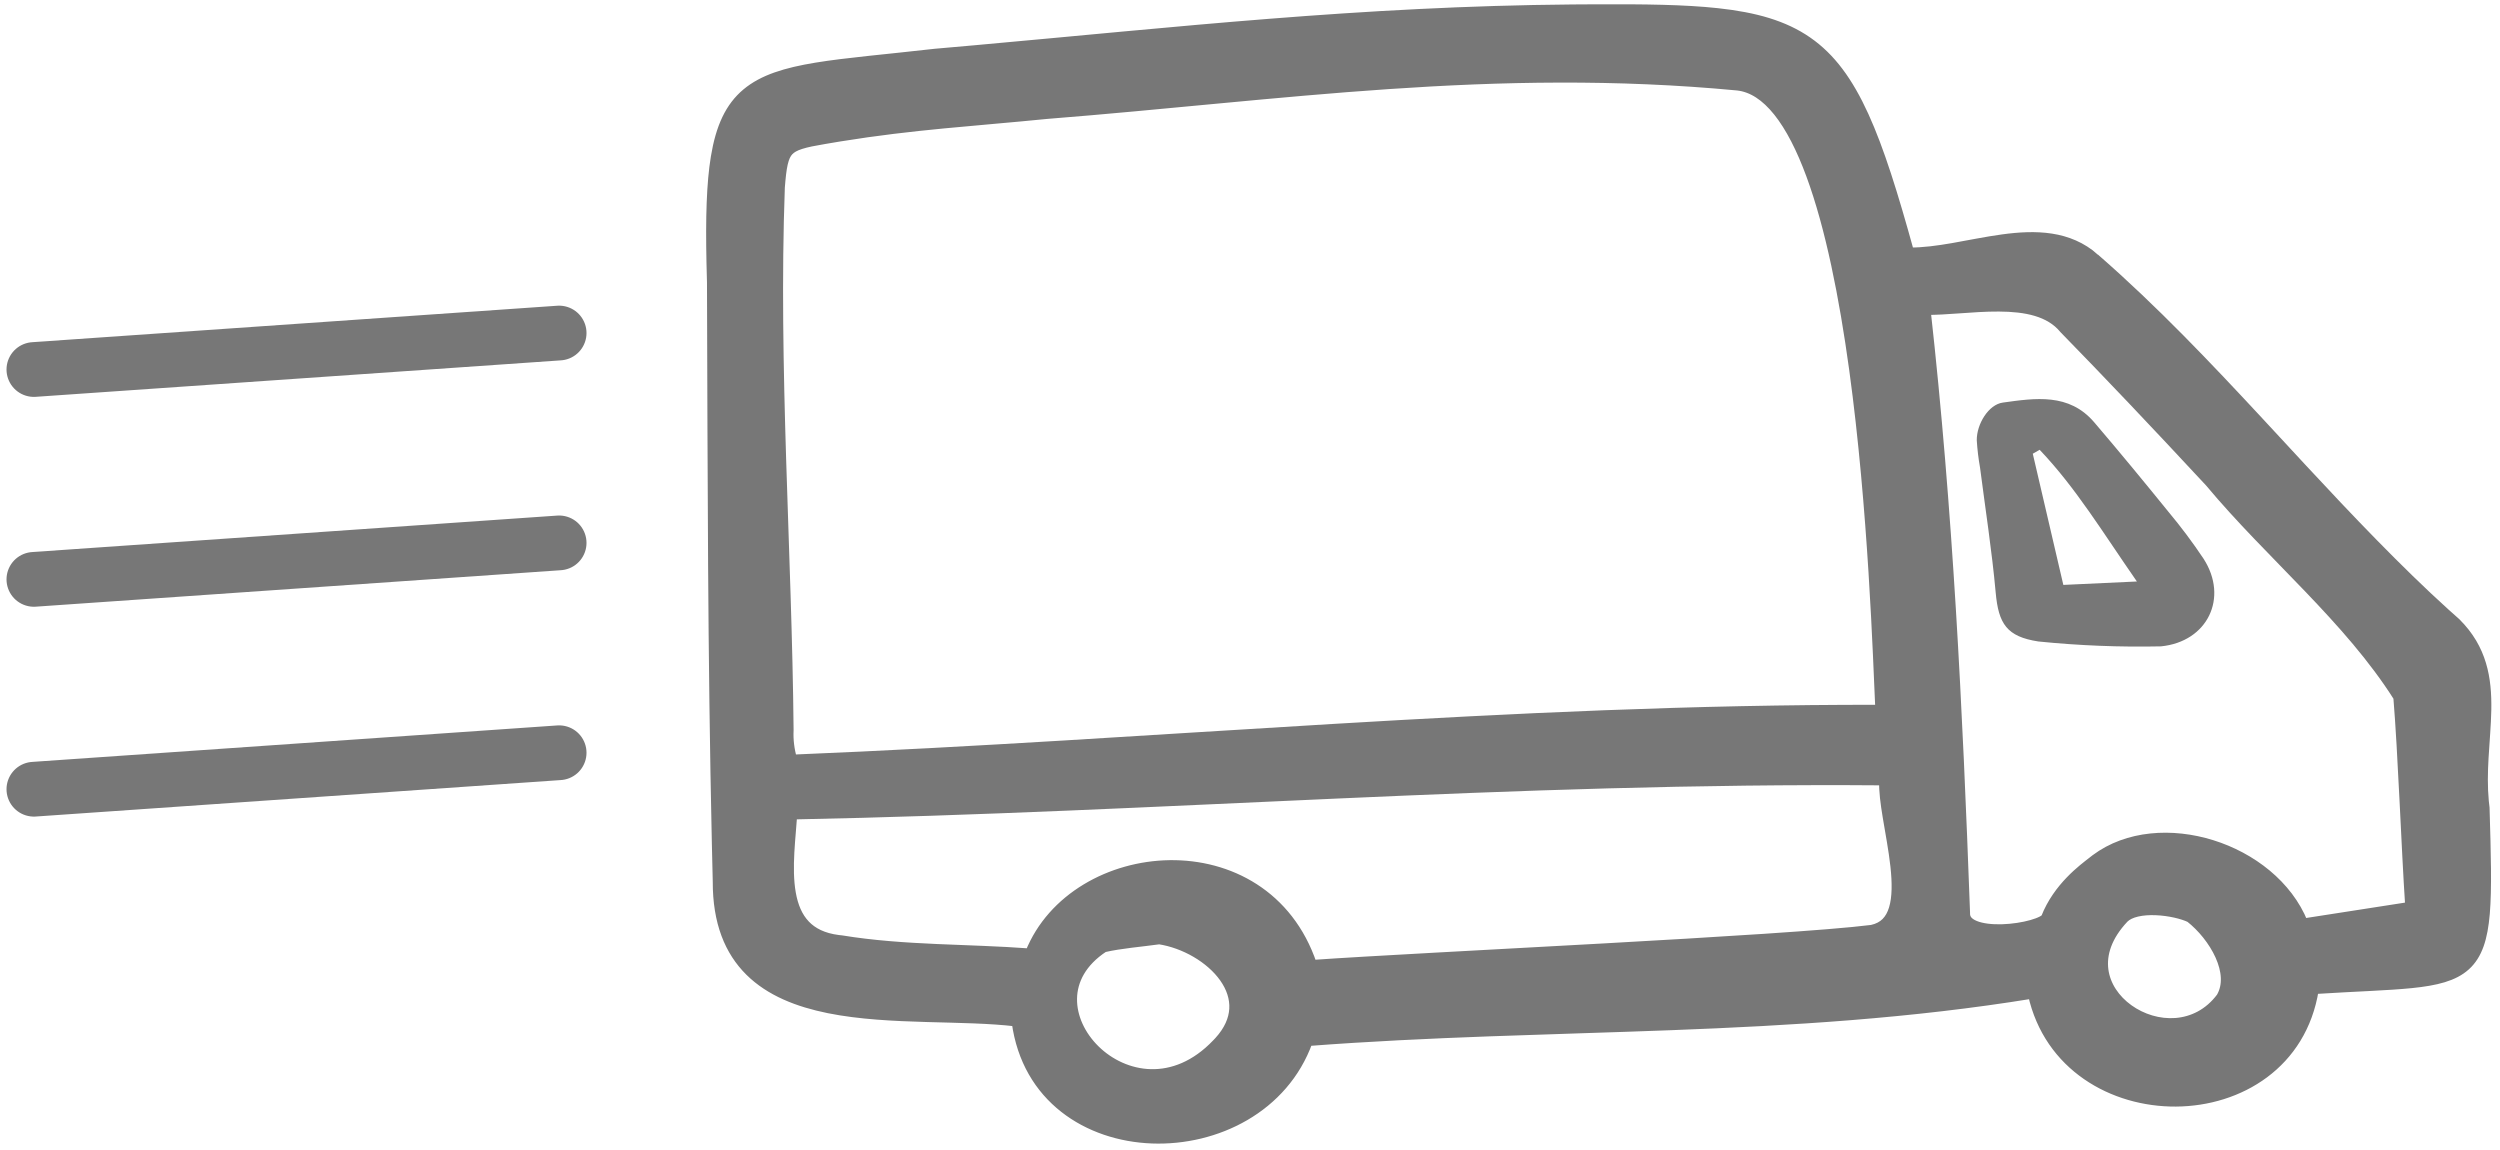 <svg width="274" height="126" viewBox="0 0 274 126" fill="none" xmlns="http://www.w3.org/2000/svg">
<path d="M3.714 40.499L61.281 36.501" stroke="#777777" stroke-width="6" stroke-linecap="round"/>
<path d="M3.714 63.499L61.281 59.501" stroke="#777777" stroke-width="6" stroke-linecap="round"/>
<path d="M3.714 86.499L61.281 82.501" stroke="#777777" stroke-width="6" stroke-linecap="round"/>
<path d="M223.407 70.306C219.947 69.776 219.036 68.38 218.726 64.934C218.313 60.36 217.598 55.811 217.013 51.256C216.836 50.263 216.716 49.26 216.654 48.254C216.637 46.481 217.942 44.338 219.508 44.123C223.059 43.633 226.764 43.052 229.521 46.278C232.289 49.515 234.995 52.806 237.678 56.114C239.045 57.751 240.324 59.46 241.508 61.234C244.278 65.522 241.943 70.338 236.841 70.841C232.356 70.937 227.87 70.759 223.407 70.306ZM223.545 49.297L222.793 49.728C223.892 54.449 224.99 59.171 226.141 64.106L234.203 63.731C230.483 58.385 227.519 53.466 223.545 49.297Z" fill="#777777"/>
<path d="M174.763 0.974C180.217 0.948 184.62 1.001 188.237 1.394C192.376 1.843 195.539 2.742 198.106 4.517C200.677 6.294 202.596 8.914 204.32 12.699C206.009 16.407 207.526 21.273 209.279 27.631C210.779 27.639 212.377 27.423 214.033 27.135C215.806 26.826 217.672 26.434 219.477 26.188C223.093 25.694 226.725 25.745 229.603 28.277H229.602C236.078 33.922 241.928 40.098 247.694 46.309L250.162 48.971L250.163 48.972L252.405 51.395C257.356 56.728 262.865 62.517 268.001 67.16L269.179 68.211L269.19 68.221L269.201 68.231C272.091 71.104 272.607 74.37 272.548 77.798C272.518 79.492 272.346 81.28 272.246 83.054C272.157 84.621 272.122 86.212 272.274 87.825L272.353 88.519L272.355 88.543L272.356 88.568C272.508 93.679 272.613 97.409 272.382 100.126C272.151 102.837 271.578 104.668 270.255 105.866C268.948 107.05 267.006 107.522 264.31 107.798C261.685 108.066 258.18 108.159 253.634 108.448C252.324 116.658 245.415 120.733 238.485 120.781C231.584 120.829 224.508 116.886 222.76 108.949C209.462 111.118 196.28 111.91 183.113 112.41C169.888 112.913 156.692 113.124 143.367 114.142C140.726 121.47 133.272 125.091 126.262 124.826C119.24 124.561 112.509 120.386 111.379 111.998C108.486 111.652 105.114 111.616 101.615 111.516C97.98 111.412 94.222 111.238 90.835 110.556C87.449 109.874 84.377 108.674 82.155 106.475C79.921 104.263 78.603 101.098 78.618 96.609L78.519 92.413C78.059 71.571 78.063 52.68 77.985 30.938L77.93 28.762C77.828 23.853 77.933 20.106 78.405 17.229C78.947 13.93 79.981 11.706 81.806 10.181C83.611 8.671 86.12 7.908 89.455 7.359C92.789 6.811 97.067 6.462 102.438 5.849L102.451 5.847L106.88 5.456C128.904 3.478 149.213 1.186 172.359 0.988H172.36L174.763 0.974ZM127.055 102.994C124.936 103.288 122.846 103.443 120.991 103.867C118.559 105.464 117.576 107.481 117.543 109.446C117.509 111.454 118.465 113.485 120.047 115.037C121.626 116.587 123.797 117.625 126.135 117.68C128.46 117.734 130.997 116.815 133.331 114.365L133.337 114.359L133.566 114.118C134.673 112.909 135.16 111.713 135.228 110.596C135.3 109.399 134.894 108.231 134.142 107.168C132.638 105.042 129.805 103.419 127.055 102.994ZM236.29 99.807C235.555 99.777 234.84 99.824 234.226 99.968C233.61 100.112 233.129 100.343 232.814 100.657C230.923 102.658 230.359 104.621 230.581 106.31C230.805 108.012 231.84 109.522 233.307 110.578C236.252 112.698 240.731 112.872 243.409 109.284C244.162 107.988 244.011 106.367 243.28 104.742C242.556 103.132 241.3 101.615 240.016 100.607C239.199 100.217 237.746 99.865 236.29 99.807ZM206.458 85.575C165.537 85.241 127.455 88.521 86.871 89.311C86.829 89.882 86.781 90.476 86.731 91.078C86.666 91.846 86.603 92.629 86.561 93.413C86.476 94.985 86.48 96.533 86.726 97.916C86.971 99.298 87.452 100.479 88.292 101.354C89.073 102.169 90.206 102.761 91.867 102.974L92.206 103.012L92.224 103.013L92.241 103.016C95.684 103.579 99.162 103.809 102.669 103.965C106.044 104.115 109.459 104.199 112.858 104.453C115.296 98.361 121.747 94.869 128.185 94.774C134.67 94.68 141.24 98.028 143.832 105.709C156.202 104.842 195.759 103.056 205.151 101.867C205.818 101.723 206.313 101.446 206.685 101.074C207.063 100.696 207.338 100.197 207.522 99.585C207.897 98.346 207.883 96.72 207.688 94.926C207.492 93.136 207.127 91.262 206.841 89.518C206.602 88.066 206.413 86.68 206.458 85.575ZM219.076 33.645C217.611 33.636 216.098 33.748 214.632 33.852C213.399 33.94 212.192 34.022 211.1 34.016C213.545 56.001 214.589 77.463 215.417 100.046L215.418 100.063L215.417 100.082C215.405 100.404 215.498 100.65 215.66 100.853C215.83 101.064 216.099 101.252 216.474 101.405C217.23 101.714 218.302 101.833 219.451 101.798C220.592 101.763 221.757 101.578 222.67 101.318C223.127 101.188 223.507 101.045 223.784 100.899C224.071 100.749 224.169 100.636 224.19 100.601C225.517 97.2 228.317 95.176 229.316 94.392L229.654 94.129C233.188 91.492 238.062 91.202 242.423 92.561C246.794 93.922 250.764 96.974 252.457 101.164L264.112 99.351C263.664 92.585 263.325 82.667 262.81 76.414C260.107 72.136 256.631 68.261 252.988 64.457C249.33 60.636 245.49 56.873 242.166 52.883C236.017 46.262 230.938 40.921 226.197 36.065L226.184 36.051L226.171 36.035C224.624 34.171 222.033 33.661 219.076 33.645ZM190.438 9.418C163.653 6.89 140.463 10.498 114.721 12.536C106.698 13.338 100.181 13.687 92.049 15.005L90.399 15.282H90.397C89.258 15.473 88.415 15.637 87.772 15.843C87.134 16.047 86.737 16.278 86.463 16.574C86.189 16.87 85.993 17.279 85.846 17.92C85.697 18.567 85.607 19.408 85.518 20.539C84.803 40.164 86.294 60.53 86.478 80.013V80.026L86.477 80.04C86.428 81.11 86.558 82.18 86.86 83.206C127.11 81.565 165.144 77.687 206.035 77.746C205.773 72.141 205.27 55.813 203.167 40.475C202.08 32.546 200.568 24.914 198.454 19.178C197.397 16.308 196.198 13.941 194.848 12.252C193.499 10.566 192.035 9.597 190.438 9.418Z" fill="#777777" stroke="#777777"/>
</svg>

